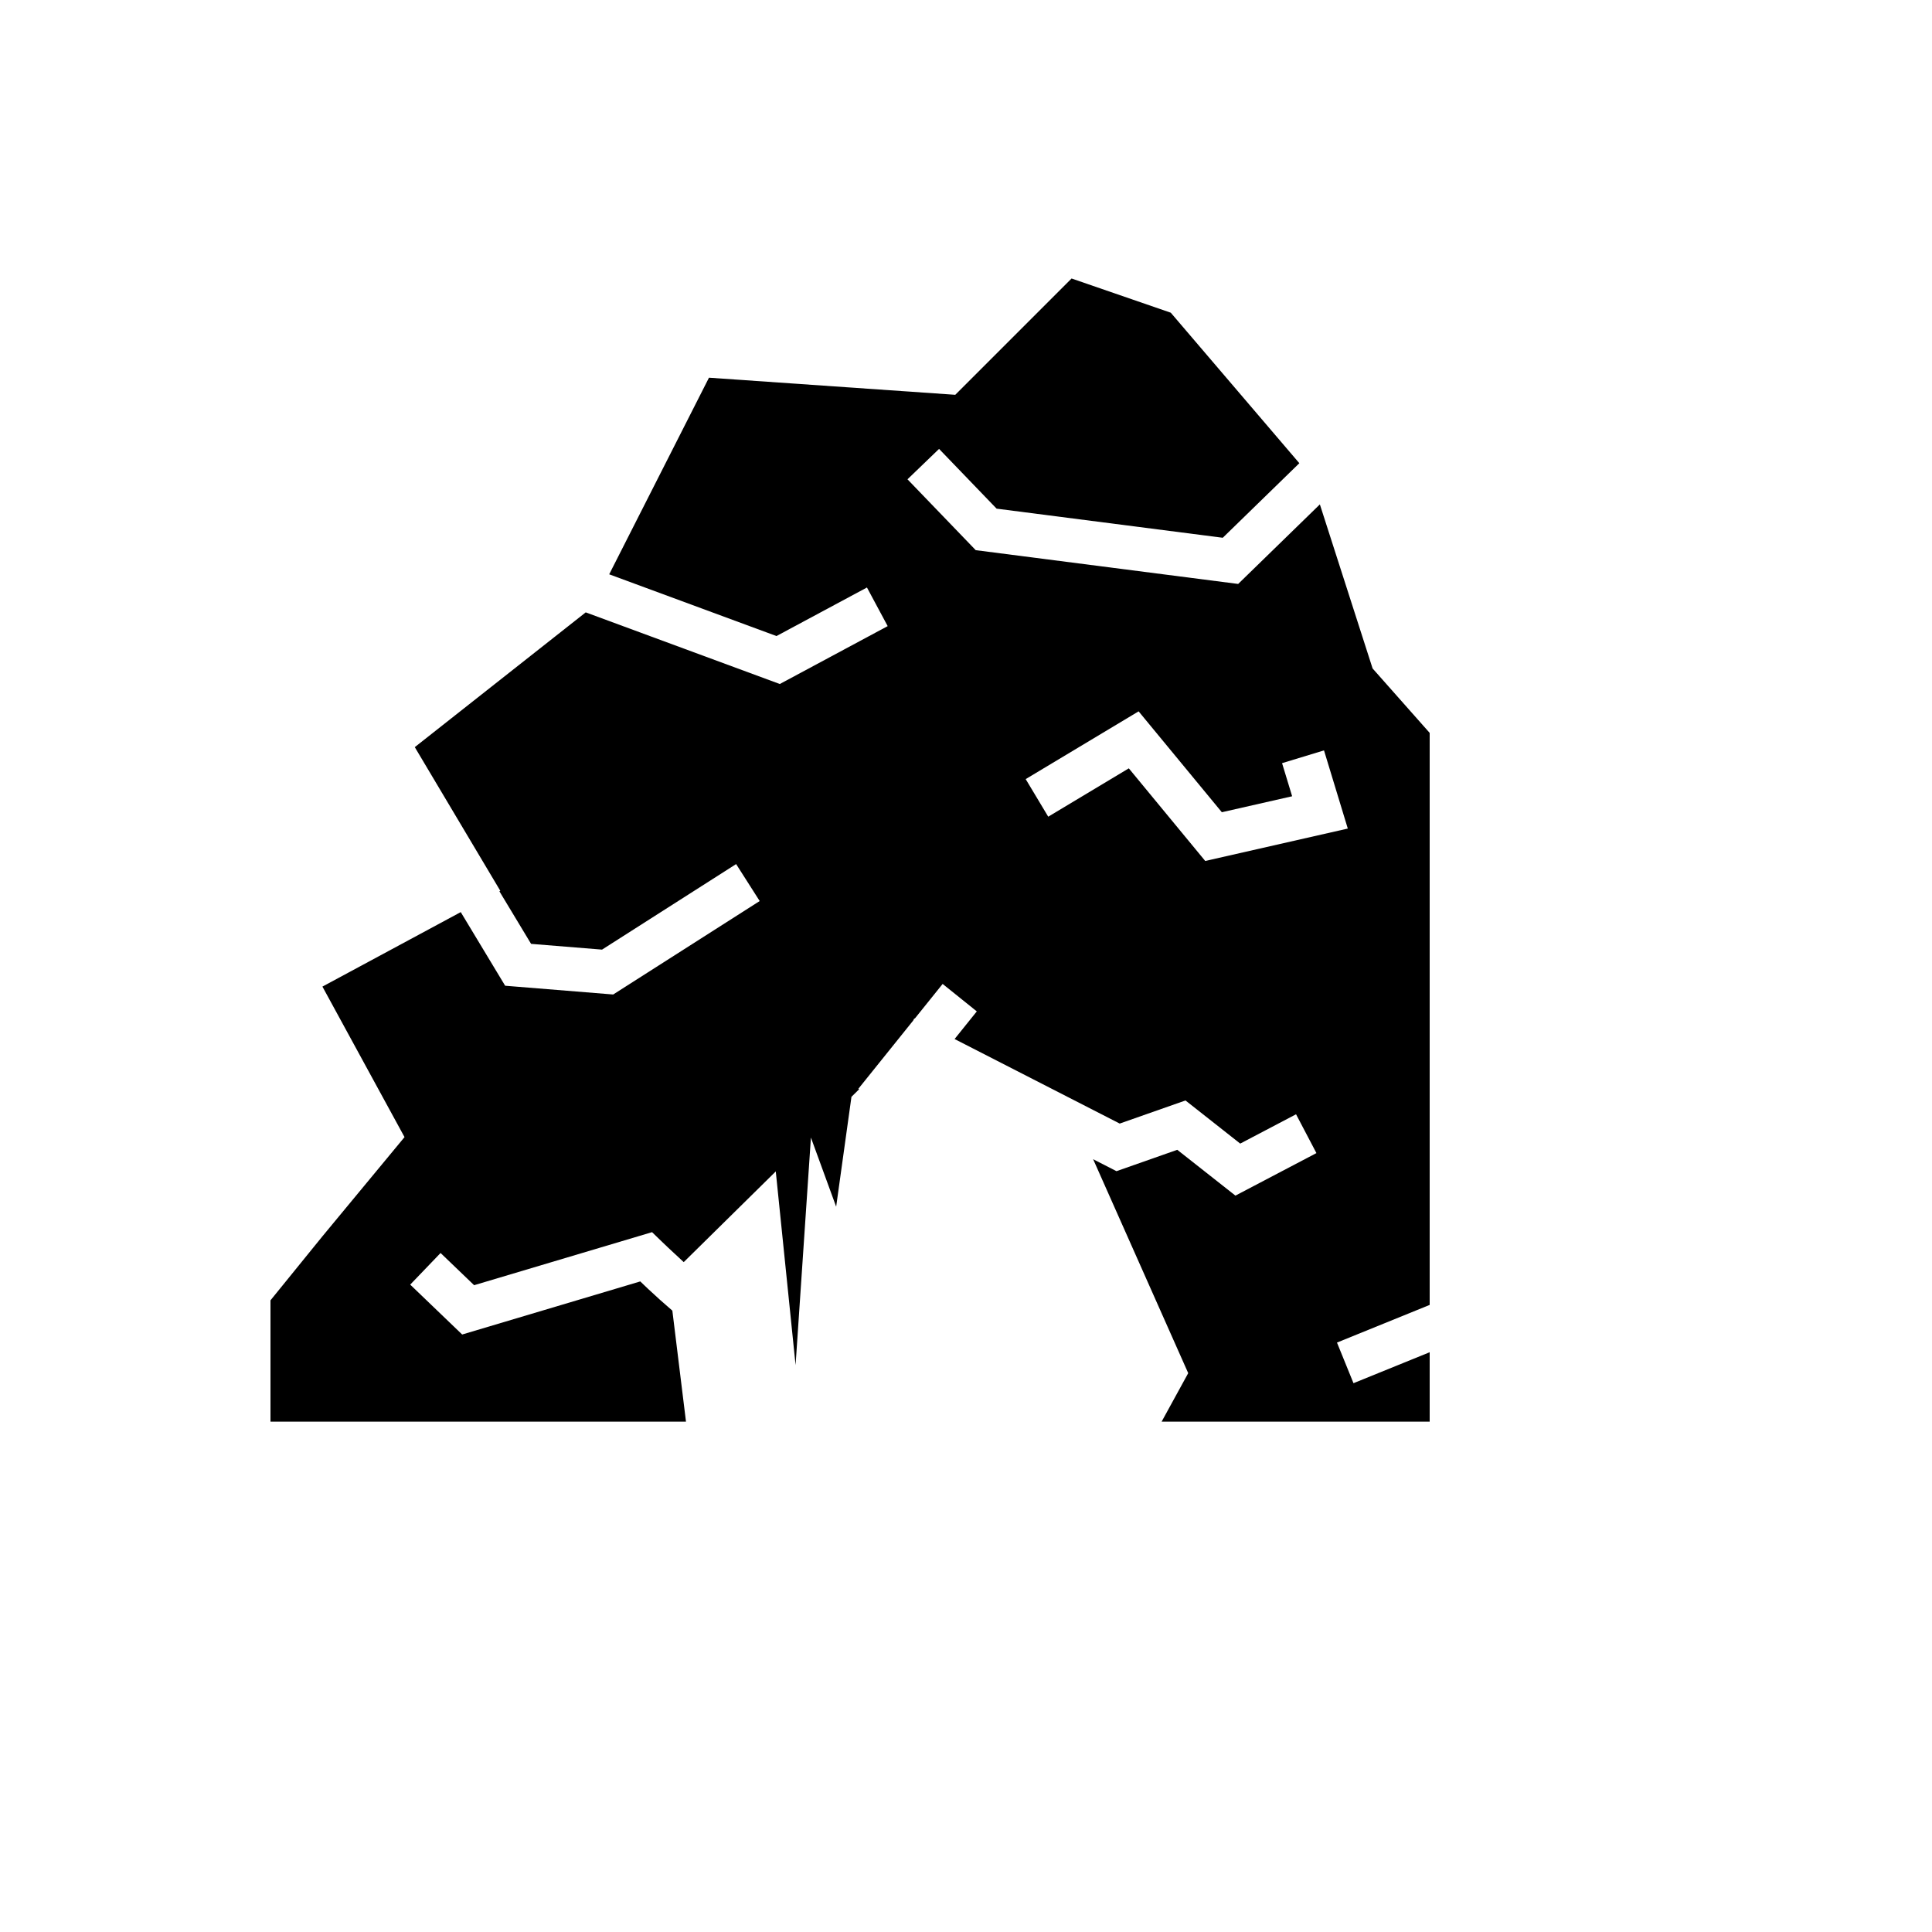 <svg xmlns="http://www.w3.org/2000/svg" version="1.1" xmlns:xlink="http://www.w3.org/1999/xlink" width="100%" height="100%" id="svgWorkerArea" viewBox="-25 -25 625 625" xmlns:idraw="https://idraw.muisca.co" style="background: white;"><defs id="defsdoc"><pattern id="patternBool" x="0" y="0" width="10" height="10" patternUnits="userSpaceOnUse" patternTransform="rotate(35)"><circle cx="5" cy="5" r="4" style="stroke: none;fill: #ff000070;"></circle></pattern></defs><g id="fileImp-248252682" class="cosito"><path id="pathImp-116466066" fill="#000" class="grouped" d="M321.653 65.093C321.653 65.093 284.028 102.717 284.028 102.717 284.028 102.717 204.352 97.183 204.352 97.184 204.352 97.183 172.075 160.789 172.075 160.789 172.075 160.789 226.188 180.761 226.188 180.761 226.188 180.761 255.458 165.055 255.458 165.055 255.458 165.055 262.163 177.55 262.163 177.55 262.163 177.55 227.268 196.275 227.268 196.275 227.268 196.275 164.48 173.101 164.48 173.101 164.48 173.101 109.183 216.699 109.183 216.699 109.183 216.699 136.849 263.176 136.849 263.176 136.849 263.176 136.553 263.334 136.553 263.334 136.553 263.334 146.806 280.339 146.806 280.339 146.806 280.339 169.758 282.199 169.758 282.199 169.758 282.199 213.135 254.528 213.135 254.528 213.135 254.528 220.76 266.484 220.76 266.484 220.76 266.484 173.365 296.718 173.365 296.718 173.365 296.718 138.415 293.885 138.415 293.885 138.415 293.885 124.053 270.066 124.053 270.066 124.053 270.066 79.305 294.163 79.305 294.163 79.305 294.163 105.864 342.853 105.864 342.853 105.864 342.853 79.304 374.944 79.304 374.944 79.304 374.944 62.5 395.656 62.5 395.656 62.5 395.656 62.5 434.907 62.5 434.907 62.5 434.907 196.917 434.907 196.917 434.907 196.917 434.907 192.505 398.989 192.505 398.989 191.138 397.822 189.786 396.637 188.45 395.435 185.153 392.472 183.81 391.146 182.127 389.539 182.127 389.539 124.514 406.711 124.514 406.711 124.514 406.711 107.702 390.573 107.702 390.573 107.702 390.573 117.524 380.343 117.524 380.343 117.524 380.343 128.378 390.762 128.378 390.762 128.378 390.762 185.942 373.603 185.942 373.603 185.942 373.603 188.923 376.492 188.923 376.492 188.923 376.492 192.263 379.714 196.184 383.296 196.184 383.296 225.961 353.951 225.961 353.951 225.961 353.951 232.368 416.614 232.368 416.614 232.368 416.614 237.331 342.998 237.331 342.998 237.331 342.998 245.496 365.361 245.496 365.361 245.496 365.361 250.444 329.821 250.444 329.821 250.444 329.821 252.918 327.386 252.918 327.386 252.918 327.386 252.69 327.203 252.69 327.203 252.69 327.203 270.404 305.164 270.404 305.164 270.404 305.164 270.771 304.45 270.771 304.45 270.771 304.45 270.919 304.526 270.919 304.526 270.919 304.526 279.942 293.301 279.942 293.301 279.942 293.301 290.995 302.185 290.995 302.185 290.995 302.185 283.808 311.125 283.808 311.125 283.808 311.125 337.224 338.474 337.224 338.474 337.224 338.474 358.502 330.998 358.502 330.998 358.502 330.998 376.21 344.951 376.21 344.951 376.21 344.951 394.27 335.469 394.27 335.469 394.27 335.469 400.862 348.025 400.862 348.025 400.862 348.025 374.658 361.78 374.658 361.78 374.658 361.78 355.848 346.961 355.848 346.961 355.848 346.961 336.182 353.872 336.182 353.872 336.182 353.872 328.631 350.006 328.631 350.006 328.631 350.006 359.387 419.209 359.387 419.209 359.387 419.209 350.78 434.907 350.78 434.907 350.78 434.907 437.5 434.907 437.5 434.907 437.5 434.907 437.5 412.445 437.5 412.445 437.5 412.445 412.852 422.46 412.852 422.46 412.852 422.46 407.513 409.321 407.513 409.321 407.513 409.321 437.5 397.139 437.5 397.139 437.5 397.139 437.5 212.094 437.5 212.094 437.5 212.094 419.035 191.246 419.035 191.246 419.035 191.246 401.976 138.17 401.976 138.17 401.976 138.17 375.547 163.905 375.547 163.905 375.547 163.905 290.644 152.976 290.644 152.976 290.644 152.976 268.57 130.054 268.57 130.054 268.57 130.054 278.786 120.217 278.786 120.217 278.786 120.217 297.401 139.549 297.401 139.549 297.401 139.549 370.563 148.966 370.563 148.966 370.563 148.966 395.334 124.847 395.334 124.847 395.334 124.847 353.745 76.159 353.745 76.159 353.745 76.159 321.653 65.093 321.653 65.093M343.341 205.119C343.341 205.119 370.266 237.756 370.266 237.757 370.266 237.756 393.005 232.589 393.005 232.589 393.005 232.589 389.747 221.882 389.747 221.882 389.747 221.882 403.313 217.751 403.313 217.752 403.313 217.751 411.01 243.039 411.01 243.039 411.01 243.039 364.889 253.522 364.889 253.522 364.889 253.522 340.169 223.559 340.169 223.559 340.169 223.559 314.104 239.2 314.104 239.2 314.104 239.2 306.807 227.039 306.807 227.039 306.807 227.039 343.341 205.119 343.341 205.119"></path></g></svg>